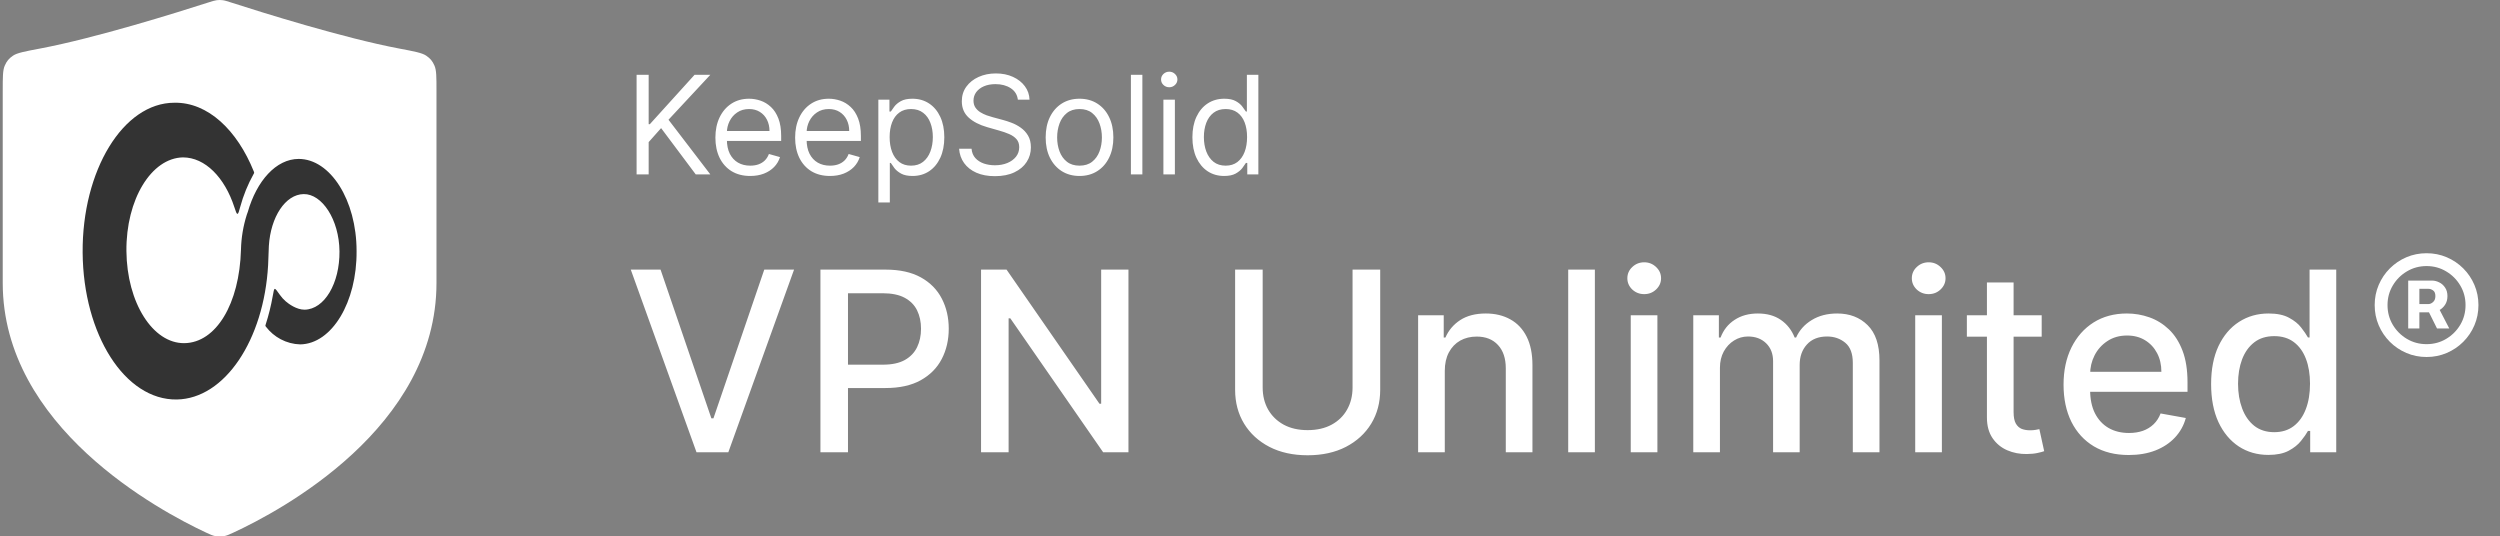 <svg width="233" height="50" viewBox="0 0 233 50" fill="none" xmlns="http://www.w3.org/2000/svg">
<rect x="0" y="0" width="233" height="50" fill="#808080" stroke="none"/>
<path d="M61.564 25.128L66.301 38.991H66.492L71.23 25.128H74.006L67.88 42.149H64.913L58.788 25.128H61.564ZM76.464 42.149V25.128H82.531C83.855 25.128 84.952 25.369 85.822 25.851C86.692 26.333 87.343 26.992 87.775 27.829C88.207 28.66 88.423 29.596 88.423 30.638C88.423 31.685 88.204 32.627 87.767 33.464C87.335 34.295 86.681 34.954 85.805 35.442C84.936 35.924 83.841 36.165 82.522 36.165H78.35V33.987H82.29C83.126 33.987 83.805 33.843 84.326 33.555C84.847 33.261 85.229 32.863 85.473 32.358C85.717 31.854 85.839 31.281 85.839 30.638C85.839 29.995 85.717 29.424 85.473 28.926C85.229 28.427 84.844 28.037 84.318 27.754C83.797 27.471 83.11 27.33 82.257 27.33H79.032V42.149H76.464ZM105.172 25.128V42.149H102.812L94.16 29.666H94.002V42.149H91.434V25.128H93.811L102.471 37.628H102.629V25.128H105.172ZM126.058 25.128H128.635V36.323C128.635 37.514 128.355 38.57 127.795 39.489C127.236 40.404 126.449 41.124 125.435 41.65C124.421 42.171 123.233 42.431 121.87 42.431C120.512 42.431 119.326 42.171 118.312 41.65C117.298 41.124 116.512 40.404 115.952 39.489C115.392 38.57 115.113 37.514 115.113 36.323V25.128H117.681V36.115C117.681 36.885 117.85 37.569 118.188 38.168C118.531 38.766 119.016 39.237 119.642 39.581C120.268 39.919 121.011 40.088 121.87 40.088C122.734 40.088 123.479 39.919 124.105 39.581C124.737 39.237 125.219 38.766 125.551 38.168C125.889 37.569 126.058 36.885 126.058 36.115V25.128ZM134.654 34.569V42.149H132.169V29.383H134.555V31.461H134.712C135.006 30.785 135.466 30.242 136.092 29.832C136.724 29.422 137.519 29.217 138.477 29.217C139.347 29.217 140.109 29.4 140.763 29.765C141.417 30.125 141.924 30.663 142.284 31.378C142.644 32.092 142.824 32.976 142.824 34.029V42.149H140.339V34.328C140.339 33.403 140.098 32.68 139.616 32.159C139.134 31.633 138.472 31.369 137.63 31.369C137.053 31.369 136.541 31.494 136.092 31.743C135.649 31.993 135.297 32.358 135.037 32.84C134.782 33.317 134.654 33.893 134.654 34.569ZM148.642 25.128V42.149H146.157V25.128H148.642ZM151.985 42.149V29.383H154.47V42.149H151.985ZM153.24 27.413C152.808 27.413 152.437 27.269 152.126 26.981C151.822 26.687 151.669 26.338 151.669 25.934C151.669 25.524 151.822 25.175 152.126 24.887C152.437 24.593 152.808 24.446 153.24 24.446C153.672 24.446 154.041 24.593 154.346 24.887C154.656 25.175 154.811 25.524 154.811 25.934C154.811 26.338 154.656 26.687 154.346 26.981C154.041 27.269 153.672 27.413 153.24 27.413ZM157.813 42.149V29.383H160.199V31.461H160.357C160.623 30.757 161.057 30.209 161.661 29.815C162.265 29.416 162.988 29.217 163.831 29.217C164.684 29.217 165.399 29.416 165.975 29.815C166.557 30.214 166.986 30.763 167.263 31.461H167.396C167.701 30.779 168.186 30.236 168.851 29.832C169.515 29.422 170.308 29.217 171.228 29.217C172.386 29.217 173.33 29.58 174.062 30.305C174.799 31.031 175.167 32.126 175.167 33.588V42.149H172.682V33.821C172.682 32.957 172.447 32.331 171.976 31.943C171.505 31.555 170.942 31.361 170.288 31.361C169.479 31.361 168.851 31.61 168.402 32.109C167.953 32.602 167.729 33.237 167.729 34.012V42.149H165.252V33.663C165.252 32.971 165.036 32.414 164.604 31.993C164.171 31.572 163.609 31.361 162.916 31.361C162.445 31.361 162.01 31.486 161.612 31.735C161.218 31.979 160.9 32.32 160.656 32.757C160.418 33.195 160.298 33.702 160.298 34.278V42.149H157.813ZM178.498 42.149V29.383H180.983V42.149H178.498ZM179.753 27.413C179.321 27.413 178.949 27.269 178.639 26.981C178.334 26.687 178.182 26.338 178.182 25.934C178.182 25.524 178.334 25.175 178.639 24.887C178.949 24.593 179.321 24.446 179.753 24.446C180.185 24.446 180.553 24.593 180.858 24.887C181.168 25.175 181.324 25.524 181.324 25.934C181.324 26.338 181.168 26.687 180.858 26.981C180.553 27.269 180.185 27.413 179.753 27.413ZM190.285 29.383V31.378H183.312V29.383H190.285ZM185.182 26.325H187.667V38.401C187.667 38.883 187.739 39.246 187.883 39.489C188.027 39.728 188.213 39.891 188.44 39.98C188.673 40.063 188.925 40.104 189.196 40.104C189.396 40.104 189.57 40.09 189.72 40.063C189.87 40.035 189.986 40.013 190.069 39.996L190.518 42.049C190.374 42.105 190.169 42.16 189.903 42.215C189.637 42.276 189.304 42.31 188.905 42.315C188.252 42.326 187.642 42.21 187.077 41.966C186.512 41.722 186.055 41.346 185.706 40.836C185.357 40.326 185.182 39.686 185.182 38.916V26.325ZM198.399 42.407C197.141 42.407 196.058 42.138 195.149 41.6C194.246 41.057 193.548 40.295 193.055 39.315C192.567 38.329 192.323 37.173 192.323 35.849C192.323 34.541 192.567 33.389 193.055 32.392C193.548 31.394 194.235 30.616 195.116 30.056C196.002 29.497 197.039 29.217 198.224 29.217C198.945 29.217 199.643 29.336 200.319 29.574C200.995 29.812 201.601 30.186 202.139 30.696C202.676 31.206 203.1 31.868 203.411 32.682C203.721 33.492 203.876 34.475 203.876 35.633V36.514H193.728V34.652H201.441C201.441 33.998 201.308 33.419 201.042 32.915C200.776 32.406 200.402 32.004 199.92 31.71C199.443 31.416 198.884 31.27 198.241 31.27C197.543 31.27 196.933 31.441 196.413 31.785C195.897 32.123 195.498 32.566 195.216 33.115C194.939 33.658 194.8 34.248 194.8 34.885V36.339C194.8 37.193 194.95 37.919 195.249 38.517C195.554 39.115 195.978 39.572 196.521 39.888C197.064 40.199 197.698 40.354 198.424 40.354C198.895 40.354 199.324 40.287 199.712 40.154C200.1 40.016 200.435 39.811 200.718 39.539C201 39.268 201.216 38.932 201.366 38.534L203.718 38.957C203.53 39.65 203.192 40.257 202.704 40.778C202.222 41.293 201.615 41.695 200.884 41.983C200.158 42.265 199.33 42.407 198.399 42.407ZM211.412 42.398C210.381 42.398 209.462 42.135 208.653 41.609C207.849 41.077 207.218 40.321 206.758 39.34C206.303 38.353 206.076 37.17 206.076 35.791C206.076 34.411 206.306 33.231 206.766 32.25C207.232 31.27 207.869 30.519 208.678 29.998C209.487 29.477 210.404 29.217 211.429 29.217C212.221 29.217 212.858 29.35 213.34 29.616C213.828 29.876 214.205 30.181 214.471 30.53C214.742 30.879 214.953 31.186 215.102 31.452H215.252V25.128H217.737V42.149H215.31V40.163H215.102C214.953 40.434 214.737 40.744 214.454 41.093C214.177 41.443 213.795 41.747 213.307 42.008C212.819 42.268 212.188 42.398 211.412 42.398ZM211.961 40.279C212.675 40.279 213.279 40.09 213.772 39.714C214.271 39.331 214.648 38.802 214.903 38.126C215.163 37.45 215.293 36.664 215.293 35.766C215.293 34.879 215.166 34.104 214.911 33.439C214.656 32.774 214.282 32.256 213.789 31.885C213.296 31.513 212.686 31.328 211.961 31.328C211.213 31.328 210.589 31.522 210.091 31.91C209.592 32.297 209.215 32.827 208.96 33.497C208.711 34.167 208.586 34.924 208.586 35.766C208.586 36.619 208.714 37.387 208.969 38.068C209.223 38.75 209.6 39.29 210.099 39.689C210.603 40.082 211.224 40.279 211.961 40.279Z" fill="white"/>
<path d="M224.445 30.612V26.151H226.675C226.893 26.151 227.111 26.206 227.328 26.314C227.55 26.419 227.733 26.581 227.878 26.798C228.027 27.012 228.102 27.278 228.102 27.596C228.102 27.918 228.025 28.192 227.872 28.418C227.719 28.644 227.528 28.815 227.298 28.932C227.068 29.049 226.839 29.107 226.609 29.107H225.025V28.339H226.331C226.476 28.339 226.619 28.277 226.76 28.152C226.905 28.027 226.978 27.842 226.978 27.596C226.978 27.338 226.905 27.161 226.76 27.064C226.619 26.967 226.482 26.919 226.349 26.919H225.485V30.612H224.445ZM227.189 28.521L228.271 30.612H227.129L226.089 28.521H227.189ZM226.156 33.272C225.487 33.272 224.86 33.147 224.276 32.897C223.692 32.647 223.178 32.301 222.734 31.857C222.291 31.414 221.945 30.9 221.695 30.316C221.445 29.732 221.32 29.105 221.32 28.436C221.32 27.767 221.445 27.141 221.695 26.556C221.945 25.972 222.291 25.458 222.734 25.015C223.178 24.572 223.692 24.225 224.276 23.975C224.86 23.726 225.487 23.601 226.156 23.601C226.825 23.601 227.451 23.726 228.035 23.975C228.62 24.225 229.134 24.572 229.577 25.015C230.02 25.458 230.367 25.972 230.616 26.556C230.866 27.141 230.991 27.767 230.991 28.436C230.991 29.105 230.866 29.732 230.616 30.316C230.367 30.9 230.02 31.414 229.577 31.857C229.134 32.301 228.62 32.647 228.035 32.897C227.451 33.147 226.825 33.272 226.156 33.272ZM226.156 32.075C226.825 32.075 227.433 31.912 227.981 31.585C228.533 31.255 228.972 30.816 229.299 30.268C229.625 29.716 229.788 29.105 229.788 28.436C229.788 27.767 229.625 27.159 229.299 26.611C228.972 26.059 228.533 25.619 227.981 25.293C227.433 24.963 226.825 24.797 226.156 24.797C225.487 24.797 224.876 24.963 224.324 25.293C223.772 25.619 223.333 26.059 223.006 26.611C222.68 27.159 222.517 27.767 222.517 28.436C222.517 29.105 222.68 29.716 223.006 30.268C223.333 30.816 223.772 31.255 224.324 31.585C224.876 31.912 225.487 32.075 226.156 32.075Z" fill="white"/>
<path d="M59.33 16.255V6.971H60.455V11.577H60.563L64.734 6.971H66.203L62.304 11.16L66.203 16.255H64.843L61.615 11.94L60.455 13.245V16.255H59.33ZM69.921 16.4C69.251 16.4 68.672 16.252 68.185 15.956C67.702 15.657 67.328 15.24 67.065 14.705C66.805 14.167 66.675 13.541 66.675 12.828C66.675 12.115 66.805 11.486 67.065 10.942C67.328 10.395 67.694 9.969 68.162 9.664C68.634 9.356 69.184 9.201 69.813 9.201C70.175 9.201 70.533 9.262 70.887 9.383C71.241 9.504 71.562 9.7 71.853 9.972C72.143 10.241 72.374 10.598 72.546 11.042C72.719 11.486 72.805 12.033 72.805 12.683V13.136H67.437V12.212H71.717C71.717 11.819 71.638 11.468 71.481 11.16C71.327 10.852 71.106 10.608 70.819 10.43C70.535 10.252 70.2 10.162 69.813 10.162C69.386 10.162 69.018 10.268 68.707 10.48C68.398 10.688 68.161 10.96 67.995 11.296C67.829 11.631 67.745 11.991 67.745 12.375V12.991C67.745 13.517 67.836 13.963 68.017 14.329C68.202 14.691 68.457 14.968 68.784 15.158C69.11 15.346 69.489 15.439 69.921 15.439C70.203 15.439 70.456 15.4 70.683 15.322C70.913 15.24 71.111 15.119 71.277 14.959C71.443 14.796 71.572 14.593 71.662 14.351L72.696 14.642C72.587 14.992 72.404 15.3 72.147 15.566C71.89 15.829 71.573 16.035 71.195 16.183C70.817 16.328 70.393 16.4 69.921 16.4ZM77.352 16.4C76.681 16.4 76.102 16.252 75.615 15.956C75.132 15.657 74.758 15.24 74.496 14.705C74.236 14.167 74.106 13.541 74.106 12.828C74.106 12.115 74.236 11.486 74.496 10.942C74.758 10.395 75.124 9.969 75.593 9.664C76.064 9.356 76.614 9.201 77.243 9.201C77.606 9.201 77.964 9.262 78.317 9.383C78.671 9.504 78.993 9.7 79.283 9.972C79.573 10.241 79.804 10.598 79.976 11.042C80.149 11.486 80.235 12.033 80.235 12.683V13.136H74.867V12.212H79.147C79.147 11.819 79.068 11.468 78.911 11.16C78.757 10.852 78.536 10.608 78.249 10.43C77.965 10.252 77.63 10.162 77.243 10.162C76.817 10.162 76.448 10.268 76.137 10.48C75.828 10.688 75.591 10.96 75.425 11.296C75.259 11.631 75.176 11.991 75.176 12.375V12.991C75.176 13.517 75.266 13.963 75.448 14.329C75.632 14.691 75.887 14.968 76.214 15.158C76.54 15.346 76.919 15.439 77.352 15.439C77.633 15.439 77.886 15.4 78.113 15.322C78.343 15.24 78.541 15.119 78.707 14.959C78.873 14.796 79.002 14.593 79.092 14.351L80.126 14.642C80.017 14.992 79.834 15.3 79.578 15.566C79.321 15.829 79.003 16.035 78.626 16.183C78.248 16.328 77.823 16.4 77.352 16.4ZM81.862 18.867V9.292H82.896V10.398H83.023C83.101 10.277 83.21 10.123 83.349 9.936C83.491 9.745 83.694 9.576 83.957 9.428C84.223 9.277 84.582 9.201 85.036 9.201C85.622 9.201 86.139 9.348 86.586 9.641C87.033 9.934 87.382 10.35 87.633 10.888C87.884 11.426 88.01 12.06 88.01 12.792C88.01 13.529 87.884 14.168 87.633 14.71C87.382 15.247 87.035 15.665 86.591 15.961C86.146 16.254 85.634 16.4 85.054 16.4C84.606 16.4 84.248 16.326 83.979 16.178C83.71 16.027 83.503 15.856 83.358 15.666C83.213 15.473 83.101 15.312 83.023 15.185H82.932V18.867H81.862ZM82.914 12.774C82.914 13.3 82.991 13.764 83.145 14.165C83.299 14.564 83.525 14.877 83.821 15.104C84.117 15.328 84.48 15.439 84.909 15.439C85.356 15.439 85.729 15.322 86.028 15.086C86.331 14.847 86.557 14.527 86.709 14.125C86.863 13.72 86.94 13.269 86.94 12.774C86.94 12.284 86.864 11.843 86.713 11.45C86.565 11.054 86.34 10.741 86.037 10.512C85.738 10.279 85.362 10.162 84.909 10.162C84.474 10.162 84.108 10.273 83.812 10.493C83.516 10.711 83.292 11.016 83.141 11.409C82.99 11.799 82.914 12.254 82.914 12.774ZM94.864 9.292C94.81 8.833 94.589 8.476 94.202 8.222C93.815 7.968 93.341 7.841 92.779 7.841C92.368 7.841 92.008 7.908 91.7 8.041C91.394 8.174 91.156 8.357 90.983 8.589C90.814 8.822 90.73 9.087 90.73 9.383C90.73 9.631 90.788 9.844 90.906 10.022C91.027 10.197 91.181 10.344 91.369 10.462C91.556 10.576 91.753 10.672 91.958 10.747C92.164 10.82 92.353 10.879 92.525 10.924L93.468 11.178C93.71 11.241 93.978 11.329 94.275 11.441C94.574 11.553 94.859 11.705 95.132 11.899C95.406 12.089 95.633 12.334 95.811 12.633C95.99 12.932 96.079 13.3 96.079 13.735C96.079 14.236 95.948 14.69 95.684 15.095C95.425 15.5 95.044 15.822 94.542 16.06C94.043 16.299 93.438 16.419 92.724 16.419C92.059 16.419 91.484 16.311 90.997 16.097C90.513 15.882 90.133 15.583 89.855 15.199C89.58 14.815 89.424 14.37 89.388 13.862H90.548C90.578 14.212 90.696 14.502 90.902 14.732C91.11 14.959 91.373 15.128 91.691 15.24C92.011 15.349 92.356 15.403 92.724 15.403C93.153 15.403 93.539 15.334 93.88 15.194C94.222 15.053 94.492 14.856 94.692 14.605C94.891 14.351 94.991 14.055 94.991 13.717C94.991 13.408 94.905 13.158 94.733 12.964C94.56 12.771 94.334 12.614 94.052 12.493C93.771 12.372 93.468 12.266 93.141 12.175L91.999 11.849C91.274 11.64 90.699 11.343 90.276 10.956C89.853 10.569 89.641 10.063 89.641 9.437C89.641 8.917 89.782 8.464 90.063 8.077C90.347 7.687 90.728 7.385 91.206 7.17C91.686 6.953 92.222 6.844 92.815 6.844C93.413 6.844 93.945 6.951 94.411 7.166C94.876 7.378 95.245 7.668 95.517 8.036C95.792 8.405 95.937 8.824 95.952 9.292H94.864ZM100.611 16.4C99.983 16.4 99.431 16.251 98.957 15.952C98.485 15.652 98.116 15.234 97.85 14.696C97.587 14.158 97.456 13.529 97.456 12.81C97.456 12.085 97.587 11.451 97.85 10.911C98.116 10.37 98.485 9.949 98.957 9.65C99.431 9.351 99.983 9.201 100.611 9.201C101.24 9.201 101.79 9.351 102.261 9.65C102.736 9.949 103.105 10.37 103.367 10.911C103.633 11.451 103.766 12.085 103.766 12.81C103.766 13.529 103.633 14.158 103.367 14.696C103.105 15.234 102.736 15.652 102.261 15.952C101.79 16.251 101.24 16.4 100.611 16.4ZM100.611 15.439C101.089 15.439 101.482 15.317 101.79 15.072C102.098 14.827 102.326 14.505 102.474 14.107C102.622 13.708 102.697 13.275 102.697 12.81C102.697 12.345 102.622 11.911 102.474 11.509C102.326 11.107 102.098 10.782 101.79 10.534C101.482 10.286 101.089 10.162 100.611 10.162C100.134 10.162 99.741 10.286 99.433 10.534C99.124 10.782 98.896 11.107 98.748 11.509C98.6 11.911 98.526 12.345 98.526 12.81C98.526 13.275 98.6 13.708 98.748 14.107C98.896 14.505 99.124 14.827 99.433 15.072C99.741 15.317 100.134 15.439 100.611 15.439ZM106.469 6.971V16.255H105.4V6.971H106.469ZM108.429 16.255V9.292H109.499V16.255H108.429ZM108.973 8.132C108.764 8.132 108.585 8.061 108.433 7.918C108.285 7.776 108.211 7.606 108.211 7.406C108.211 7.207 108.285 7.036 108.433 6.894C108.585 6.752 108.764 6.681 108.973 6.681C109.181 6.681 109.36 6.752 109.508 6.894C109.659 7.036 109.735 7.207 109.735 7.406C109.735 7.606 109.659 7.776 109.508 7.918C109.36 8.061 109.181 8.132 108.973 8.132ZM114.088 16.4C113.507 16.4 112.995 16.254 112.551 15.961C112.107 15.665 111.759 15.247 111.508 14.71C111.257 14.168 111.132 13.529 111.132 12.792C111.132 12.06 111.257 11.426 111.508 10.888C111.759 10.35 112.108 9.934 112.555 9.641C113.003 9.348 113.52 9.201 114.106 9.201C114.559 9.201 114.917 9.277 115.18 9.428C115.446 9.576 115.649 9.745 115.788 9.936C115.93 10.123 116.04 10.277 116.119 10.398H116.209V6.971H117.279V16.255H116.246V15.185H116.119C116.04 15.312 115.928 15.473 115.783 15.666C115.638 15.856 115.431 16.027 115.162 16.178C114.893 16.326 114.535 16.4 114.088 16.4ZM114.233 15.439C114.662 15.439 115.025 15.328 115.321 15.104C115.617 14.877 115.842 14.564 115.996 14.165C116.15 13.764 116.227 13.3 116.227 12.774C116.227 12.254 116.152 11.799 116.001 11.409C115.85 11.016 115.626 10.711 115.33 10.493C115.034 10.273 114.668 10.162 114.233 10.162C113.779 10.162 113.402 10.279 113.099 10.512C112.8 10.741 112.575 11.054 112.424 11.45C112.276 11.843 112.202 12.284 112.202 12.774C112.202 13.269 112.277 13.72 112.429 14.125C112.583 14.527 112.809 14.847 113.109 15.086C113.411 15.322 113.785 15.439 114.233 15.439Z" fill="white"/>
<g clip-path="url(#clip0_1670_223)">
<path d="M19.218 49.642C19.616 49.828 19.815 49.921 20.097 49.971C20.313 50.009 20.638 50.01 20.854 49.972C21.137 49.923 21.336 49.831 21.734 49.647C26.152 47.606 40.68 39.868 40.68 26.373V8.469C40.68 7.185 40.68 6.543 40.494 6.119C40.307 5.693 40.11 5.455 39.728 5.192C39.346 4.929 38.632 4.794 37.203 4.524C32.046 3.55 24.399 1.154 21.575 0.244C21.158 0.11 20.95 0.043 20.747 0.018C20.561 -0.006 20.389 -0.006 20.203 0.017C20 0.043 19.791 0.11 19.374 0.244C16.548 1.154 8.892 3.55 3.733 4.524C2.304 4.794 1.589 4.929 1.208 5.192C0.826 5.455 0.629 5.693 0.442 6.119C0.255 6.543 0.255 7.185 0.255 8.469V26.373C0.255 39.776 14.801 47.581 19.218 49.642Z" fill="white"/>
<path d="M33.233 23.397C33.233 18.633 30.773 14.812 27.838 14.812C25.733 14.812 23.92 16.863 23.093 19.758C23.09 19.767 23.089 19.772 23.087 19.776C23.086 19.78 23.083 19.785 23.079 19.795C23.048 19.863 23.023 19.934 23.003 20.006C22.668 21.061 22.485 22.16 22.459 23.268C22.319 28.319 20.139 31.939 17.19 31.982C14.242 32.025 11.824 28.205 11.782 23.397C11.74 18.59 14.102 14.726 17.05 14.669C19.122 14.669 20.94 16.541 21.841 19.303C21.977 19.721 22.045 19.931 22.13 19.929C22.215 19.926 22.272 19.715 22.386 19.291C22.678 18.212 23.101 17.173 23.646 16.199C23.674 16.15 23.688 16.125 23.689 16.098C23.691 16.071 23.68 16.045 23.66 15.993C22.101 12.117 19.37 9.519 16.254 9.575C11.475 9.575 7.646 15.9 7.702 23.54C7.758 31.181 11.643 37.305 16.477 37.233C20.949 37.162 24.596 31.682 24.988 24.714L25.058 22.911C25.225 20.221 26.595 18.117 28.3 18.089C30.005 18.06 31.611 20.45 31.64 23.426C31.667 26.402 30.242 28.834 28.384 28.863C27.648 28.863 26.923 28.34 26.625 28.081C26.42 27.903 26.238 27.701 26.083 27.479C25.815 27.098 25.681 26.907 25.608 26.924C25.534 26.941 25.496 27.157 25.42 27.588C25.261 28.489 25.041 29.379 24.76 30.249C24.741 30.307 24.732 30.336 24.737 30.365C24.742 30.394 24.76 30.417 24.795 30.463C25.163 30.941 25.627 31.334 26.155 31.615C26.72 31.915 27.343 32.08 27.978 32.097C30.927 32.054 33.275 28.162 33.233 23.397Z" fill="#333333"/>
</g>
<defs>
<clipPath id="clip0_1670_223">
<rect width="40.425" height="50" fill="white" transform="translate(0.255)"/>
</clipPath>
</defs>
</svg>
